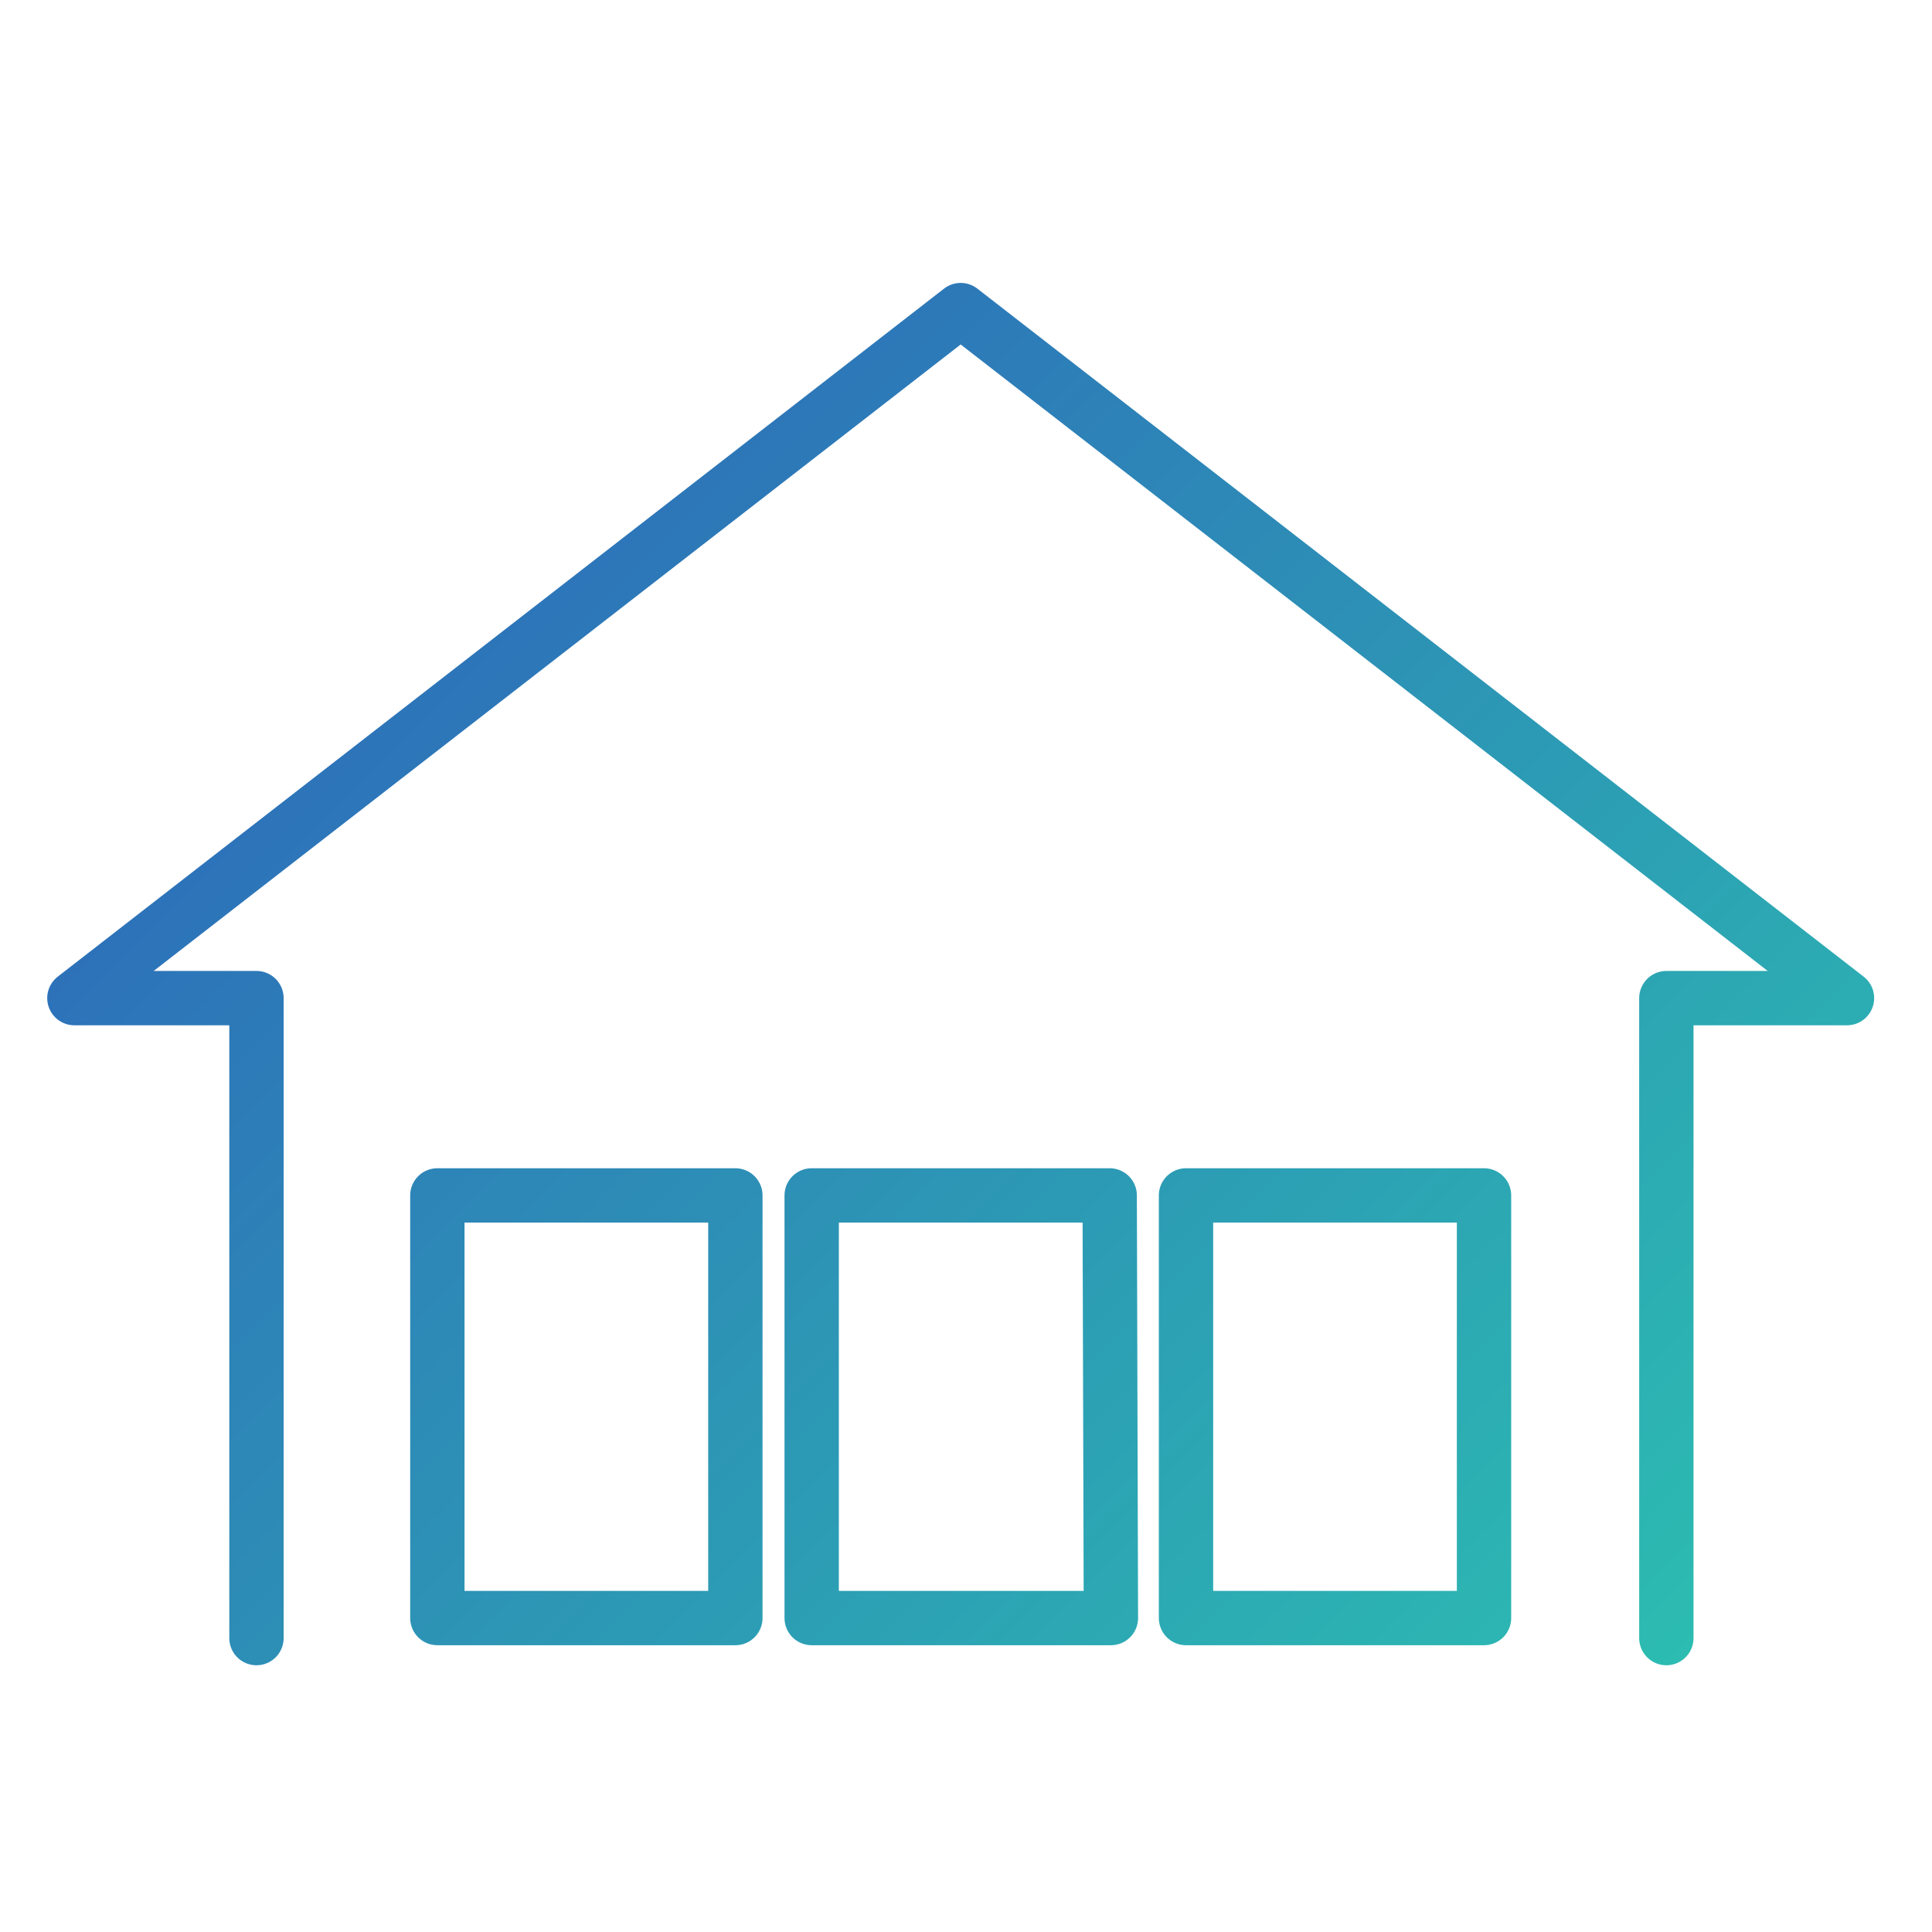 <svg id="Layer_1" data-name="Layer 1" xmlns="http://www.w3.org/2000/svg" xmlns:xlink="http://www.w3.org/1999/xlink" viewBox="0 0 80 80"><defs><style>.cls-1{fill:none;stroke-linecap:round;stroke-linejoin:round;stroke-width:2.25px;stroke:url(#linear-gradient);}</style><linearGradient id="linear-gradient" x1="15.89" y1="26.93" x2="63.67" y2="74.7" gradientUnits="userSpaceOnUse"><stop offset="0" stop-color="#2d72b9"/><stop offset="1" stop-color="#2cbcb1"/></linearGradient></defs><title>icon set_HVAC</title><path class="cls-1" d="M10.62,67.83V41.33H3.08l36.7-28.49,36.7,28.49H69v26.5M30.45,49.5H18.11V67H30.45Zm15.5,0H33.61V67H46Zm15.5,0H49.11V67H61.45Z"/></svg>